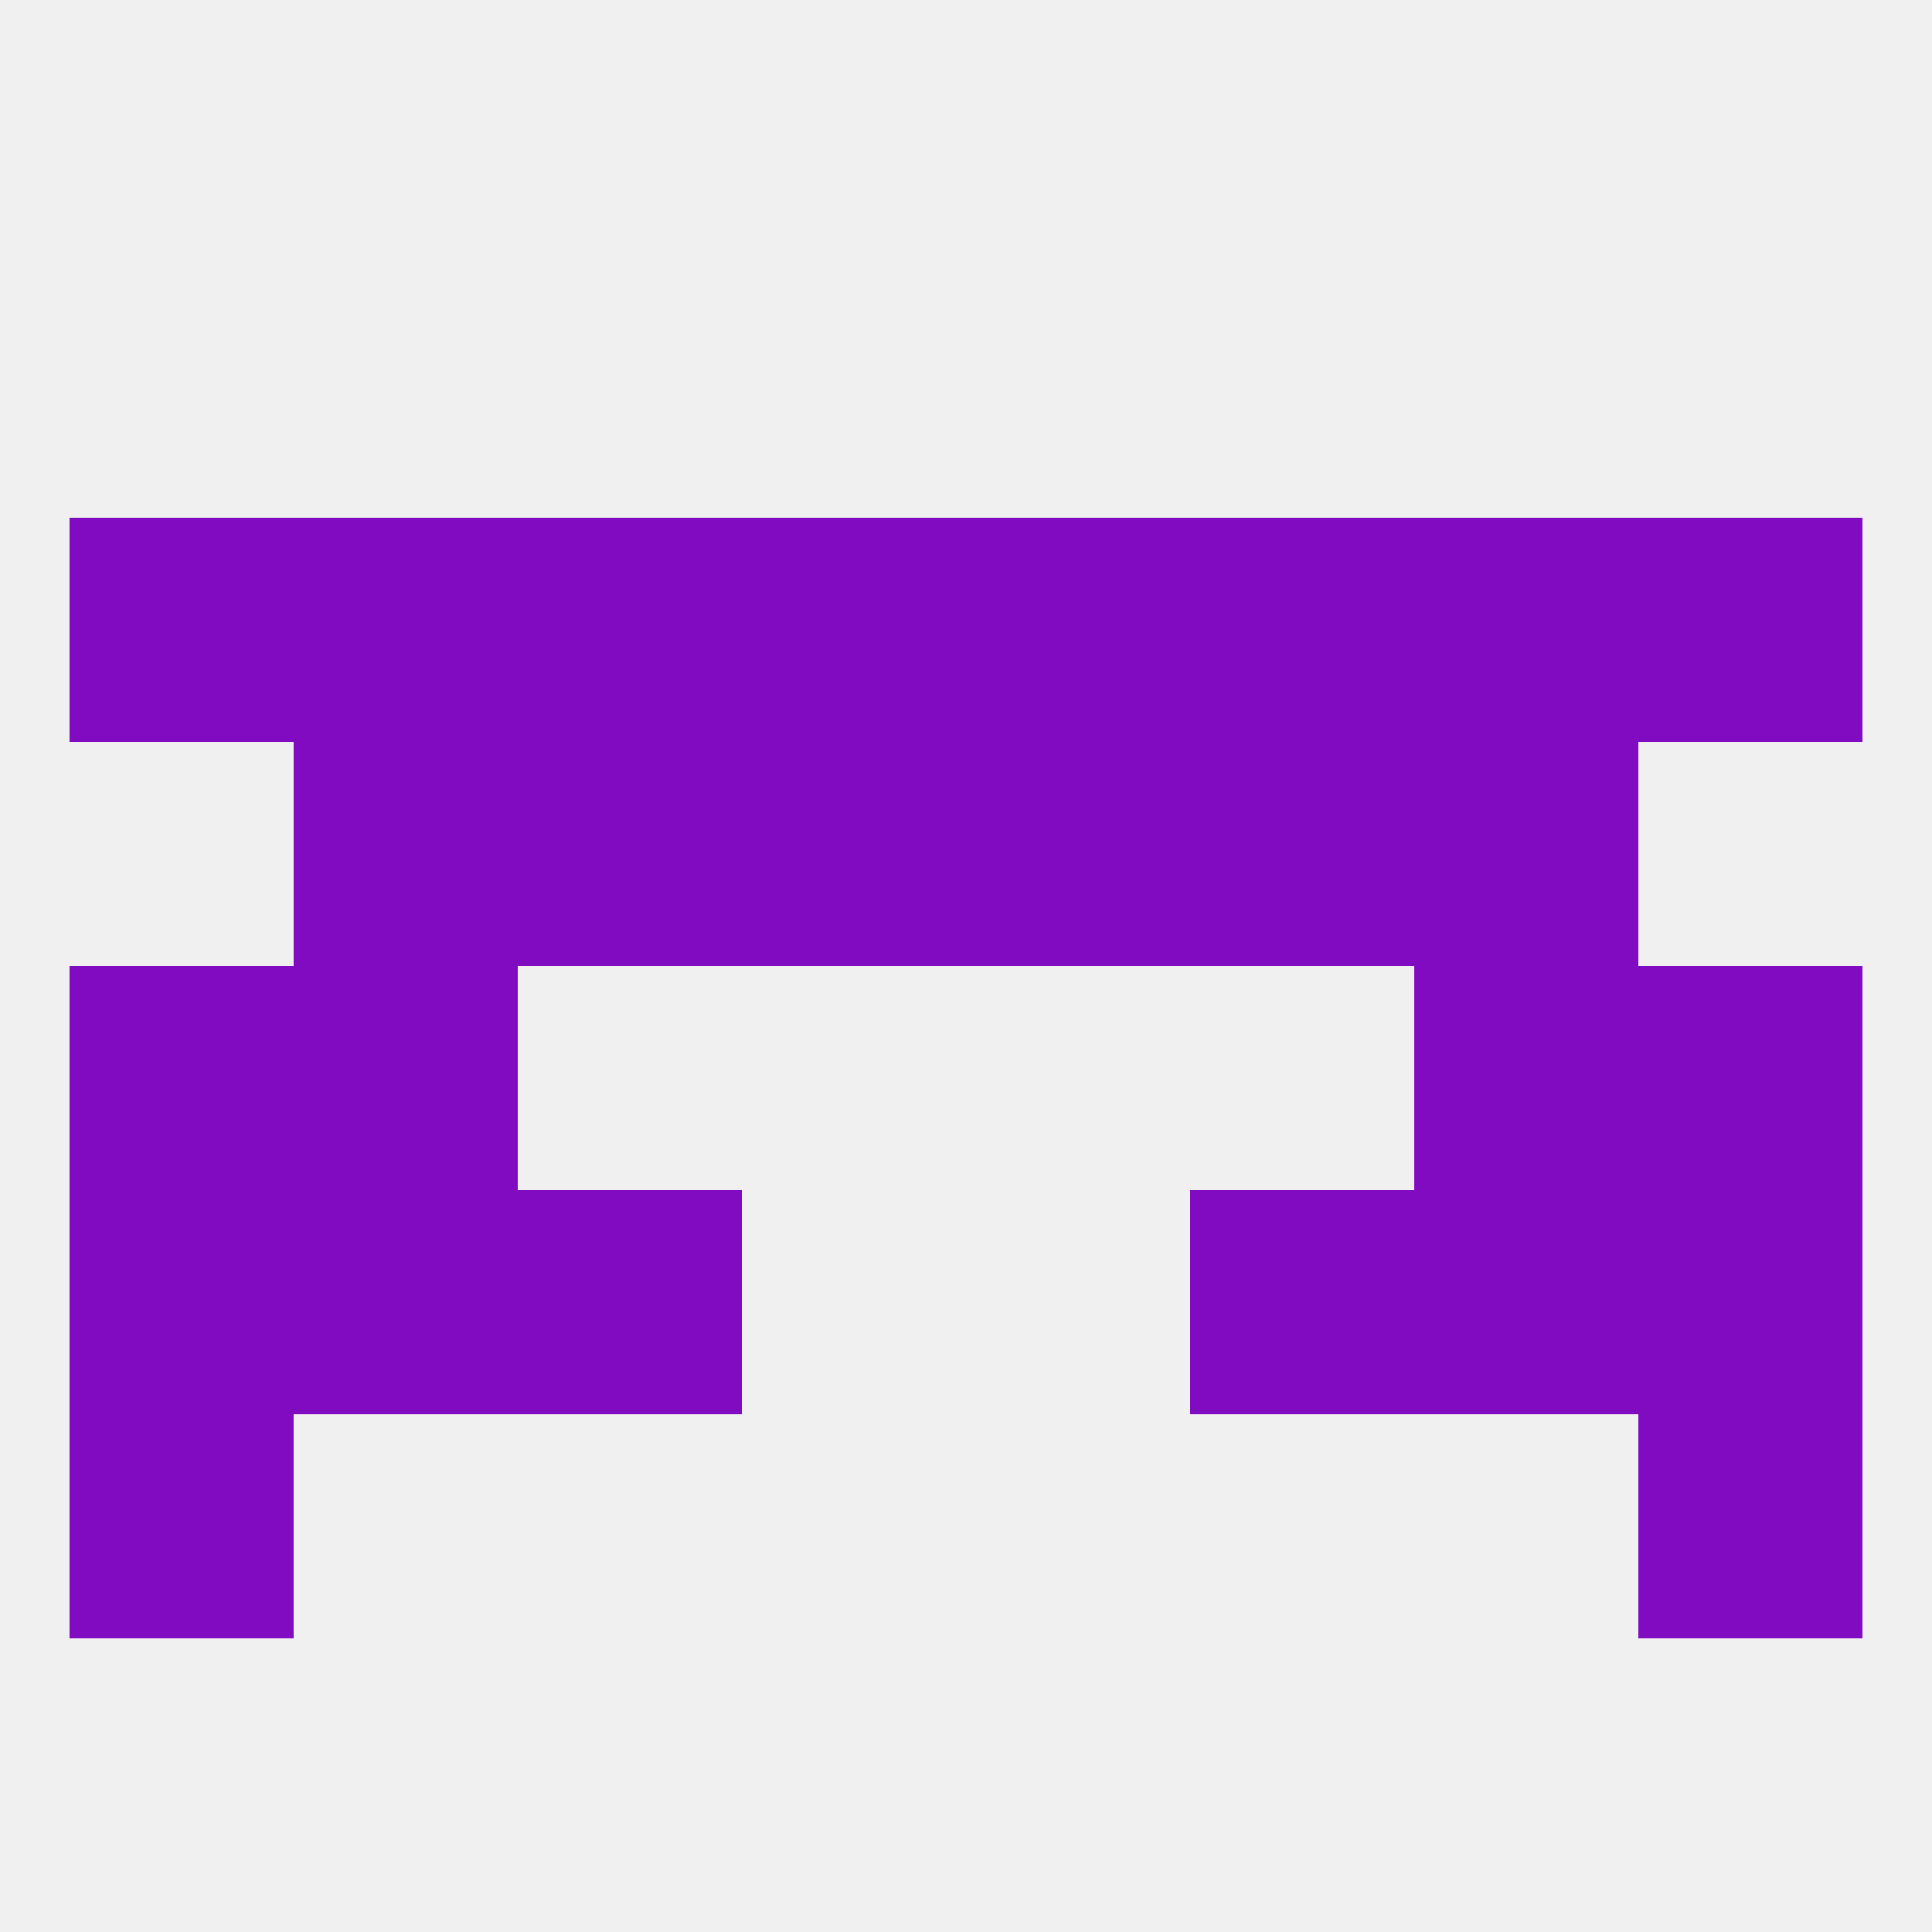 
<!--   <?xml version="1.0"?> -->
<svg version="1.1" baseprofile="full" xmlns="http://www.w3.org/2000/svg" xmlns:xlink="http://www.w3.org/1999/xlink" xmlns:ev="http://www.w3.org/2001/xml-events" width="250" height="250" viewBox="0 0 250 250" >
	<rect width="100%" height="100%" fill="rgba(240,240,240,255)"/>

	<rect x="9" y="125" width="29" height="29" fill="rgba(129,11,192,255)"/>
	<rect x="212" y="125" width="29" height="29" fill="rgba(129,11,192,255)"/>
	<rect x="38" y="125" width="29" height="29" fill="rgba(129,11,192,255)"/>
	<rect x="183" y="125" width="29" height="29" fill="rgba(129,11,192,255)"/>
	<rect x="67" y="154" width="29" height="29" fill="rgba(129,11,192,255)"/>
	<rect x="154" y="154" width="29" height="29" fill="rgba(129,11,192,255)"/>
	<rect x="38" y="154" width="29" height="29" fill="rgba(129,11,192,255)"/>
	<rect x="183" y="154" width="29" height="29" fill="rgba(129,11,192,255)"/>
	<rect x="9" y="154" width="29" height="29" fill="rgba(129,11,192,255)"/>
	<rect x="212" y="154" width="29" height="29" fill="rgba(129,11,192,255)"/>
	<rect x="9" y="183" width="29" height="29" fill="rgba(129,11,192,255)"/>
	<rect x="212" y="183" width="29" height="29" fill="rgba(129,11,192,255)"/>
	<rect x="9" y="67" width="29" height="29" fill="rgba(129,11,192,255)"/>
	<rect x="212" y="67" width="29" height="29" fill="rgba(129,11,192,255)"/>
	<rect x="183" y="67" width="29" height="29" fill="rgba(129,11,192,255)"/>
	<rect x="154" y="67" width="29" height="29" fill="rgba(129,11,192,255)"/>
	<rect x="96" y="67" width="29" height="29" fill="rgba(129,11,192,255)"/>
	<rect x="125" y="67" width="29" height="29" fill="rgba(129,11,192,255)"/>
	<rect x="38" y="67" width="29" height="29" fill="rgba(129,11,192,255)"/>
	<rect x="67" y="67" width="29" height="29" fill="rgba(129,11,192,255)"/>
	<rect x="67" y="96" width="29" height="29" fill="rgba(129,11,192,255)"/>
	<rect x="154" y="96" width="29" height="29" fill="rgba(129,11,192,255)"/>
	<rect x="96" y="96" width="29" height="29" fill="rgba(129,11,192,255)"/>
	<rect x="125" y="96" width="29" height="29" fill="rgba(129,11,192,255)"/>
	<rect x="38" y="96" width="29" height="29" fill="rgba(129,11,192,255)"/>
	<rect x="183" y="96" width="29" height="29" fill="rgba(129,11,192,255)"/>
</svg>